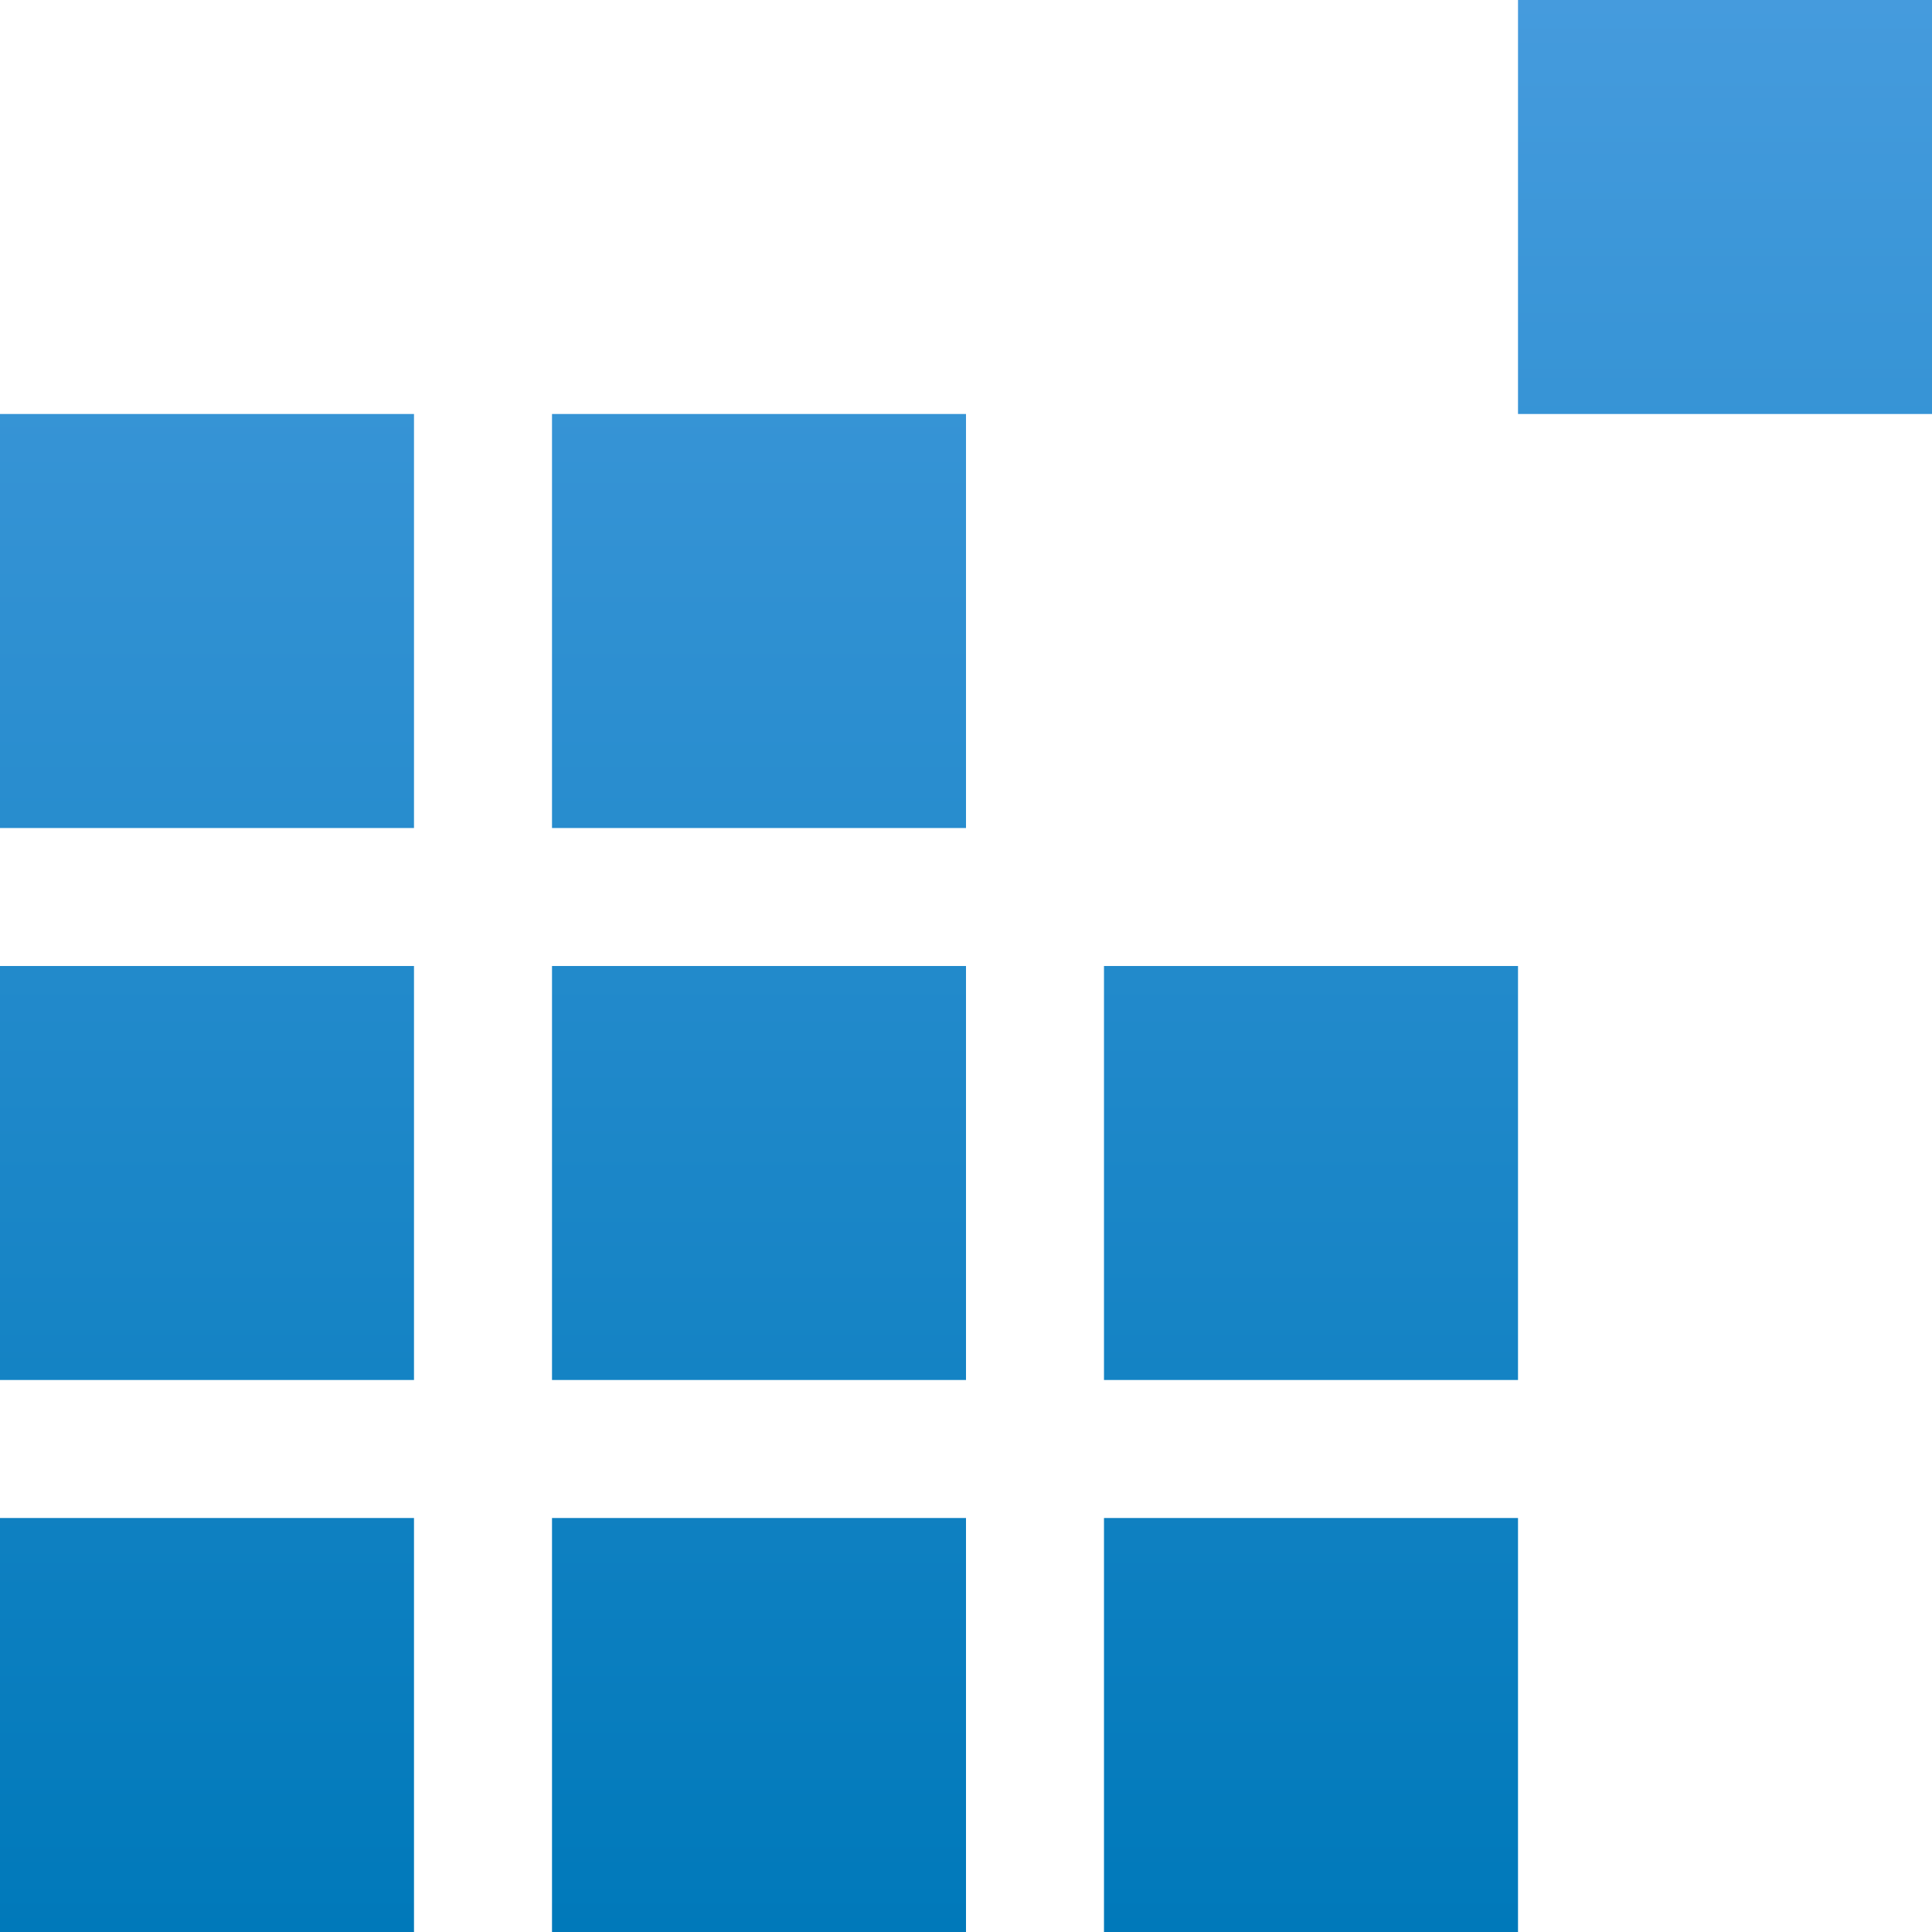 <svg width="64" height="64" viewBox="0 0 64 64" fill="none" xmlns="http://www.w3.org/2000/svg">
<path fill-rule="evenodd" clip-rule="evenodd" d="M64 0H50.286V13.714H64V0ZM13.714 13.714H0V27.429H13.714V13.714ZM0 32H13.714V45.714H0V32ZM0 50.286H13.714V64H0V50.286ZM18.286 50.286H32V64H18.286V50.286ZM32 32H18.286V45.714H32V32ZM18.286 13.714H32V27.429H18.286V13.714ZM50.286 50.286H36.571V64H50.286V50.286ZM36.571 32H50.286V45.714H36.571V32Z" fill="url(#paint0_linear_112_239)"/>
<defs>
<linearGradient id="paint0_linear_112_239" x1="32" y1="0" x2="32" y2="64" gradientUnits="userSpaceOnUse">
<stop stop-color="#459BDD"/>
<stop offset="1" stop-color="#0079BA"/>
</linearGradient>
</defs>
</svg>
